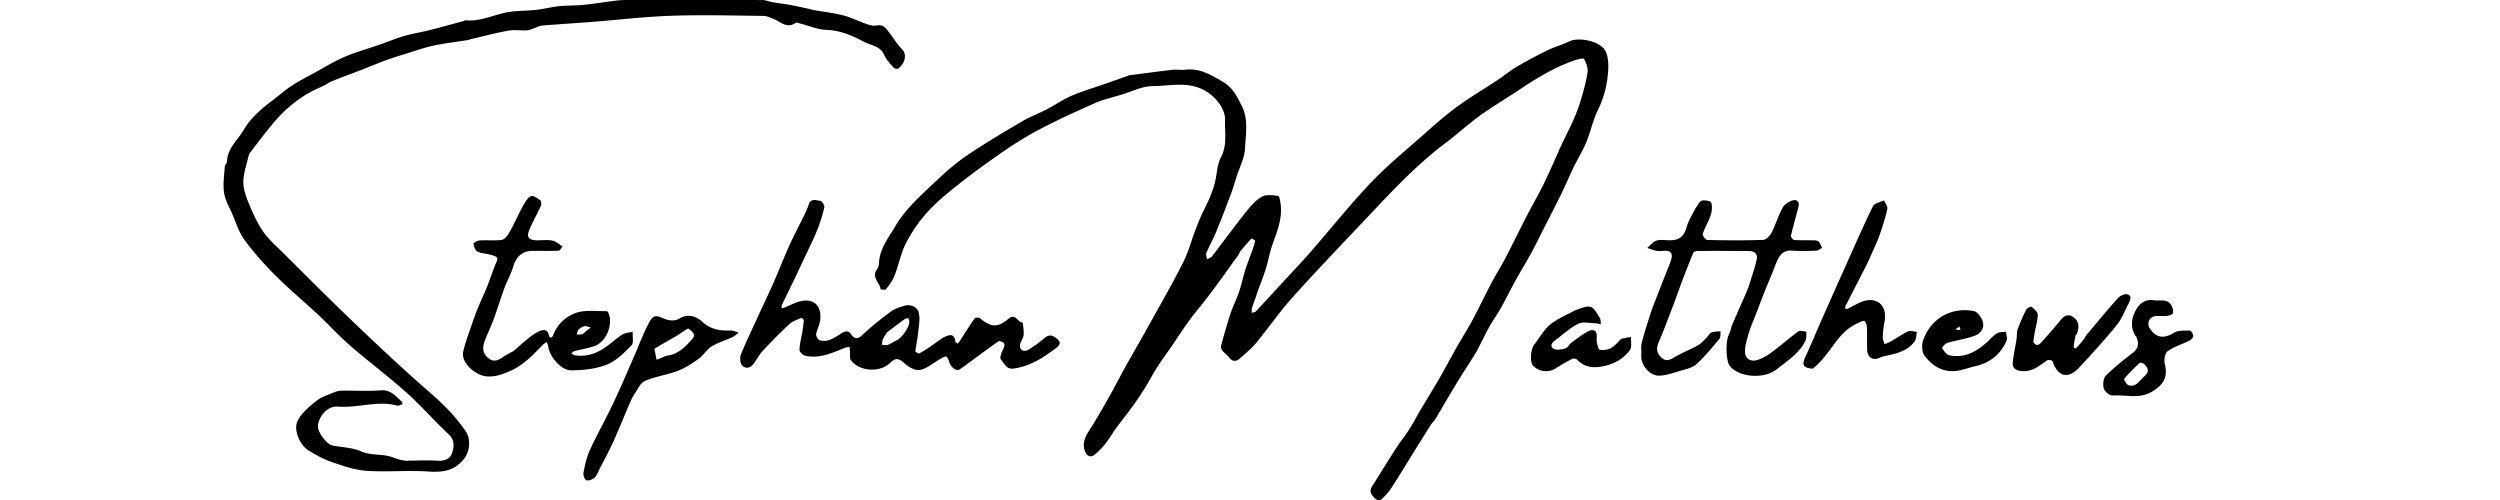 <svg viewBox="0 0 500 100" height="100" width="500" xml:space="preserve" xmlns="http://www.w3.org/2000/svg"><path d="M286.21 84.89c-.98 1.57-1.92 3.06-2.85 4.55-1.7 2.73-3.37 5.49-5.11 8.19-.53.82-1.23 1.56-1.95 2.24-.2.19-.91.18-1.12-.02-.69-.68-1.52-1.39-.78-2.55 1.61-2.54 3.18-5.12 4.81-7.65.82-1.27 1.78-2.44 2.6-3.71.82-1.28 1.51-2.64 2.28-3.94 1.22-2.06 2.5-4.09 3.7-6.16 1.2-2.08 2.31-4.21 3.49-6.29 1.05-1.85 2.2-3.65 3.21-5.53 1.31-2.45 2.5-4.97 3.8-7.43.87-1.66 1.89-3.25 2.76-4.91 1.46-2.79 2.83-5.64 4.27-8.44 1.13-2.19 2.39-4.33 3.47-6.55 1.24-2.55 2.34-5.17 3.53-7.75.79-1.71 1.68-3.38 2.44-5.11a35 35 0 0 0 1.5-4.13c.51-1.76 1.02-3.54 1.26-5.35.11-.83-.32-1.79-.72-2.59-.08-.16-1.14.06-1.7.25-4 1.34-7.58 3.5-11.07 5.83-2.68 1.79-5.47 3.43-8.08 5.31-2.33 1.68-4.45 3.65-6.75 5.38-5.87 4.39-10.83 9.74-15.83 15.03-4.97 5.26-9.98 10.48-14.82 15.86-2.61 2.91-4.84 6.16-7.33 9.18-.94 1.14-2.12 2.08-3.22 3.07-.72.64-1.44.75-2.13-.14-.4-.52-.98-.9-1.4-1.41-.2-.24-.34-.69-.26-.98.6-2.18 1.21-4.36 1.92-6.5.48-1.46 1.2-2.84 1.69-4.3s.8-2.99 1.27-4.46c.46-1.43 1.03-2.82 1.52-4.23.18-.5.34-1.01.39-1.53.01-.11-.67-.45-.73-.39-.75.79-1.46 1.63-2.16 2.47-.2.25-.29.59-.48.85-1.85 2.56-3.67 5.13-5.56 7.66-1.34 1.8-2.82 3.49-4.15 5.3s-2.55 3.72-3.82 5.57c-.86 1.25-1.77 2.45-2.58 3.73-.89 1.39-1.65 2.86-2.52 4.26-.75 1.2-1.53 2.39-2.36 3.53-1.09 1.51-2.27 2.97-3.37 4.47-.77 1.05-1.42 2.2-2.23 3.22a14 14 0 0 1-2.08 2.12c-.89.74-1.73.24-2.04-.87-.6-2.11.7-3.49 1.64-5.06 1.11-1.85 2.21-3.71 3.26-5.59 1.15-2.05 2.21-4.15 3.36-6.21 1.57-2.81 3.2-5.59 4.76-8.41 2.25-4.06 4.57-8.08 6.66-12.22 1.04-2.05 1.64-4.32 2.46-6.49.34-.9.69-1.81 1.08-2.69.56-1.25 1.22-2.47 1.76-3.73.43-1.01.81-2.05 1.08-3.11.43-1.69.41-3.58 1.2-5.06 1.31-2.46.74-4.96.83-7.45.09-2.41-2.16-4.97-4.33-6.06-3.37-1.71-6.86-.74-10.26-.73-2.03.01-4.05 1.09-6.08 1.69-1.37.4-2.75.77-4.1 1.21-.8.26-1.57.63-2.34.98-1.99.9-3.99 1.78-5.95 2.74-2.07 1.01-4.15 2.03-6.14 3.18-2.08 1.21-4.1 2.52-6.06 3.9-2.71 1.9-5.39 3.84-7.98 5.89-2.15 1.71-4.33 3.45-6.17 5.47-1.7 1.86-3.19 4-4.35 6.23-1.06 2.04-1.49 4.4-2.33 6.57-.39 1-1.06 1.9-1.72 2.76-.14.18-1.08.05-1.08 0-.14-1.33-1.84-2.35-.77-3.91.25-.36.43-.85.45-1.28.11-2.91 1.88-5.08 3.26-7.42 2.02-3.42 4.98-6.03 7.81-8.72 2.01-1.9 4.1-3.77 6.38-5.33 3.6-2.45 7.36-4.67 11.11-6.88 1.58-.94 3.33-1.58 4.97-2.43 1.67-.87 3.23-1.96 4.94-2.71 2.02-.88 4.16-1.5 6.25-2.23l5.04-1.77c.12-.04.23-.11.35-.12 2.84-.37 5.68-.76 8.53-1.08.87-.1 1.76.07 2.63-.03 2.9-.34 5.18 1.05 7.53 2.44 1.92 1.12 2.75 2.83 3.71 4.71 1.46 2.84.81 5.72.7 8.55-.07 1.91-1.09 3.79-1.69 5.68-.36 1.15-.7 2.31-1.12 3.44-.96 2.54-1.93 5.08-2.96 7.59-.59 1.44-1.36 2.81-1.97 4.24-.14.34.08.83.14 1.25.32-.17.75-.27.96-.53 2.23-2.89 4.39-5.85 6.66-8.71.95-1.19 1.97-2.45 3.24-3.21.87-.52 2.25-.36 3.37-.21.26.04.45 1.25.52 1.94.29 2.86-.86 5.42-1.75 8.04-.52 1.52-.78 3.14-1.27 4.68-.48 1.52-1.08 3-1.63 4.5-.12.34-.22.69-.34 1.04-.26.76-.56 1.51-.79 2.28-.08.28-.02.61-.02.92.27-.1.63-.11.81-.3 1.78-1.89 3.53-3.81 5.29-5.72 1.9-2.07 3.85-4.1 5.69-6.21 4.02-4.61 7.84-9.4 12.05-13.84 3.2-3.38 6.84-6.34 10.34-9.43 2.22-1.96 4.43-3.95 6.81-5.69 2.64-1.94 5.48-3.6 8.21-5.41 1.27-.84 2.44-1.84 3.74-2.6 2.04-1.2 4.14-2.31 6.27-3.35 1.35-.66 2.84-1.04 4.18-1.71 2.1-1.05 6.54-.01 7.42 2.04.47 1.1.54 2.45.47 3.67-.17 2.79-.81 5.46-2.08 8.03-.99 2.02-1.44 4.29-2.3 6.38-.7 1.7-1.69 3.27-2.5 4.93-.84 1.73-1.58 3.52-2.42 5.25-1.07 2.19-2.19 4.36-3.3 6.53-.93 1.83-1.83 3.68-2.81 5.48-.99 1.83-2.09 3.6-3.1 5.43s-1.93 3.71-2.95 5.54c-.66 1.19-1.47 2.29-2.15 3.47-.63 1.1-1.18 2.26-1.77 3.39-.37.72-.7 1.46-1.12 2.14-1.3 2.11-2.67 4.17-3.96 6.29-1.36 2.24-2.66 4.52-4 6.76-.24.44-.62.78-.97 1.24M81.89 92.12c1.96 0 3.81-.11 5.64.03 1.43.11 2.56-.47 2.91-1.61.35-1.15.55-2.5-.69-3.66-2.9-2.71-5.52-5.74-8.47-8.38-3.62-3.24-7.53-6.15-11.2-9.33-2.22-1.92-4.19-4.11-6.33-6.12-2.87-2.68-5.91-5.2-8.69-7.98-2.22-2.21-4.32-4.59-6.18-7.11-1.11-1.5-1.67-3.41-2.42-5.15-.61-1.4-1.44-2.8-1.65-4.27-.25-1.72.04-3.51.15-5.27.02-.3.41-.59.42-.89.09-2.71 2.14-4.33 3.38-6.43 1.99-3.36 5.15-5.33 8-7.65 2.13-1.73 4.71-2.92 7.12-4.29 1.73-.98 3.46-1.98 5.29-2.74 2.16-.9 4.42-1.53 6.64-2.3 1.71-.59 3.39-1.29 5.12-1.8 1.66-.47 3.4-.74 5.1-1.17 2.2-.56 4.39-1.17 6.58-1.76.2-.05.4-.2.59-.18 2.85.25 5.38-1.03 8.07-1.57 1.93-.39 3.95-.29 5.92-.51 1.55-.17 3.08-.58 4.63-.74 1.61-.17 3.25-.1 4.86-.27 2.17-.22 4.34-.57 6.51-.84.62-.08 1.25-.13 1.87-.13 9.15-.01 18.3-.02 27.45.01.64 0 1.27.3 1.92.42 1.22.21 2.45.35 3.67.57 1.28.23 2.54.53 3.81.8.2.04.39.14.59.17 2.05.36 4.14.6 6.16 1.11 1.59.4 3.08 1.18 4.64 1.72.66.22 1.43.43 2.07.3 1.35-.28 1.86.64 2.49 1.44.84 1.07 1.53 2.29 2.48 3.23 1.28 1.28.45 3.08-.71 3.95-.17.13-.76-.03-.95-.24-.67-.77-1.44-1.54-1.82-2.45-.79-1.88-2.69-1.93-4.11-2.69-2.33-1.24-4.73-2.28-7.51-2.37-1.74-.06-3.46-.82-5.19-1.26-.31-.08-.76-.27-.94-.14-1.68 1.21-2.87-.13-4.23-.71-.7-.3-1.46-.67-2.19-.68-6.14-.07-12.29-.24-18.42-.03-5.42.19-10.83.84-16.24 1.26-3.19.25-6.38.43-9.57.7-.61.05-1.2.39-1.8.59-.42.14-.84.35-1.27.37-1.25.05-2.54-.15-3.75.06-2.55.47-5.04 1.13-7.54 1.71-.12.03-.23.12-.35.14-2.4.39-4.83.67-7.21 1.18-1.82.39-3.59 1.04-5.38 1.59-1.4.43-2.8.86-4.18 1.37-1.55.57-3.06 1.23-4.6 1.82-1.94.75-3.9 1.45-5.82 2.23-.78.32-1.48.85-2.26 1.18-3.8 1.59-6.94 4.07-9.57 7.18-1.64 1.93-3.14 3.98-4.7 5.98-.1.13-.22.27-.25.43-.41 1.83-1.11 3.66-1.11 5.49-.01 1.56.65 3.19 1.27 4.68.77 1.85 1.63 3.71 2.78 5.33 1.11 1.57 2.62 2.86 4 4.23 4.64 4.61 9.25 9.25 13.98 13.76 5.03 4.8 10.09 9.58 15.35 14.13 2.69 2.33 5.12 4.79 7.1 7.72 1.04 1.54.84 3.92-.28 5.4-1.83 2.42-4.18 2.83-7.08 2.63-4.16-.28-8.37.13-12.53-.15-2.34-.16-4.68-.99-6.93-1.76-1.62-.56-3.17-1.41-4.64-2.32-1.75-1.08-3.07-4.15-2.15-5.95.8-1.56 2.32-2.82 3.74-3.95 1-.8 2.34-1.2 3.56-1.72.48-.2 1.03-.33 1.55-.33 2.59-.03 5.19.14 7.77-.06 2.02-.16 2.97 1.22 4.21 2.25.11.09.12.52.07.54-.33.13-.72.34-1.02.26-3.97-1.07-7.89.53-11.88.2-2.07-.17-3.86 2.03-3.96 3.93-.06 1.15 1.74 3.61 2.87 3.84 1.91.39 3.98.4 5.72 1.17 1.9.84 3.84.52 5.66.99 1.29.33 2.5 1.05 4.06.87"></path><path d="M199.76 68.22c-2.01 1.41-3.92 2.82-5.84 4.23-.67.49-1.33.99-2.01 1.45-.6.41-1.73-.44-2.03-1.42-.13-.44-.4-1.13-.66-1.16-.43-.04-.91.35-1.35.59-1.3.73-2.53 1.83-3.91 2.09-.94.17-2.29-.63-3.11-1.37-1.07-.97-1.72-1.14-2.82-.06-2.04 2.01-6.11 1.74-7.83-.49-.32-.42-.15-1.22-.21-1.85-.03-.28-.05-.57-.08-.85-.3.06-.62.07-.9.18-2.58 1.01-5.13 2.26-8.01 1.57-.46-.11-1.13-.8-1.11-1.19.05-1.24.4-2.47.6-3.71.12-.72.23-1.45.27-2.19.01-.15-.45-.49-.55-.44-.81.36-1.71.65-2.34 1.23-1.82 1.68-3.56 3.46-5.26 5.27-.67.71-1.16 1.59-1.7 2.41-.65.99-1.6 1.43-2.46.61-.43-.41-.52-1.59-.27-2.21 1.13-2.77 2.43-5.47 3.68-8.19.91-1.98 1.86-3.94 2.74-5.94 1.12-2.56 2.15-5.17 3.29-7.73.81-1.8 1.75-3.54 2.61-5.31.44-.92.93-1.83 1.23-2.8.43-1.36 1.5-.85 2.29-.78.34.03.93.9.85 1.26-.35 1.54-.81 3.07-1.4 4.53-.78 1.93-1.72 3.79-2.6 5.67-.78 1.67-1.57 3.34-2.37 5-.71 1.49-1.45 2.96-2.16 4.45-.07.15-.02.37-.02.56.18-.03.37-.03.54-.1 1.14-.45 2.24-1.08 3.42-1.32 2.26-.47 4.07.68 3.77 3.75-.1.98-.67 1.92-.82 2.9-.06.37.38 1.1.73 1.2 1.71.49 3.03-.6 4.34-1.4.85-.52 1.38-.58 1.97.25.7.96 1.3.95 2.24.06 1.77-1.67 3.69-3.2 5.65-4.65.78-.58 1.8-.9 2.75-1.17 1.23-.35 2.49.21 2.8 1.26.36 1.18.08 2.58-.05 3.87-.13 1.33-.43 2.63-.58 3.96-.01.13.61.52.76.44.79-.4 1.54-.9 2.28-1.39.96-.64 1.83-1.44 2.86-1.93.84-.4 1.95-.71 2.07.91.01.17.3.31.45.47.13-.14.28-.26.38-.42 1.01-1.55 1.99-3.13 3.06-4.65.13-.18.84-.21 1.04-.04 2.18 1.83 3.55 1.97 5.71.13 1.49-1.26 1.84.83 2.87.75.07.85.25 1.71.16 2.54-.07.64-.6 1.23-.69 1.87-.16 1.07.69 1.6 1.67 1.01 1.12-.67 2.19-1.45 3.18-2.3.94-.82 1.64-.61 2.5.1 1.02.85.46 1.41-.26 1.95-2.54 1.91-5.16 3.61-8.43 4.03-1.49.19-1.86-1.1-2.53-1.87-.25-.29.12-1.29.41-1.85.48-.97.56-1.61-.81-1.77m-22.38-1.73c-.27.46-.6.89-.81 1.37-.14.33-.13.73-.19 1.1.4.01.84.14 1.19.01.61-.22 1.15-.62 1.74-.9 1.13-.53 2.68-2.81 2.55-3.81-.03-.22-.14-.6-.26-.62-.23-.03-.52.08-.73.23-1.13.82-2.24 1.66-3.49 2.62M346.36 65.15c.93-2.2 1.87-4.29 2.79-6.39.32-.74.61-1.51.85-2.28.48-1.54 1.02-3.08 1.35-4.65.21-.97-.42-1.61-1.44-1.62-3.47-.03-6.94-.04-10.4-.02-.29 0-.76.17-.85.38-.78 1.86-1.51 3.74-2.23 5.62-.45 1.16-.84 2.35-1.28 3.52-.58 1.55-1.16 3.11-1.76 4.65-.52 1.34-1.05 2.69-1.62 4.01-.48 1.11-.57 2.05.42 3.04.96.96 1.64.65 2.61.08 1.55-.91 3.24-1.57 4.81-2.44.66-.37 1.18-1.01 1.74-1.55.33-.32.54-.84.92-.99.57-.22 1.23-.19 1.85-.26-.07.51.05 1.18-.23 1.51-1.48 1.77-2.94 3.58-4.65 5.11-.84.75-2.18.99-3.32 1.33-1.31.4-2.66.87-4.01.93-2 .09-3.81-2.16-3.65-4.16.06-.79-.11-1.62.08-2.37.5-1.95 1.11-3.86 1.73-5.78.36-1.12.8-2.22 1.23-3.32.59-1.54 1.2-3.08 1.8-4.62.4-1.03.88-2.03 1.17-3.08.28-1.03-.1-1.72-1.34-1.64-.58.04-1.18.08-1.75-.02-.59-.1-1.15-.36-1.72-.55.6-.51 1.13-1.24 1.82-1.46.8-.26 1.74-.07 2.61-.07 2.07 0 2.92-.8 3.49-2.8.33-1.17 1.04-2.24 1.58-3.35.09-.18.21-.36.33-.52.35-.45.65-1.17 1.09-1.27.6-.13 1.76.08 1.86.4.24.76.16 1.73-.1 2.51-.43 1.29-1.18 2.48-1.6 3.78-.09.28.59 1.18.93 1.19 3.72.08 7.44.11 11.15-.02.59-.02 1.37-.81 1.69-1.44.83-1.62 1.35-3.41 2.22-5.01.36-.66 1.23-1.22 1.99-1.44.88-.26 1.43.31 1.17 1.32-.5 1.91-1.05 3.81-1.5 5.74-.05.24.4.83.65.85 1.16.09 2.34.03 3.51.06.45.01 1.01-.02 1.32.23.37.29.51.85.76 1.29-.37.19-.73.54-1.1.55-1.63.06-3.27.13-4.89-.01-1.22-.1-2.07.41-2.62 1.3-.58.95-.9 2.06-1.33 3.1-.54 1.31-1.1 2.61-1.62 3.93-.48 1.2-.92 2.41-1.39 3.62-.58 1.51-1.24 2.99-1.71 4.53-.39 1.29-.83 2.66-.75 3.96s1.28 1.86 2.53 1.42c1.03-.36 2.02-.93 2.89-1.59 1.77-1.32 3.43-2.8 5.21-4.1.35-.25 1.07.01 1.62.03-.04.58.08 1.23-.14 1.72-1.2 2.62-3.62 4.07-5.75 5.8-2.47 2-7.5 1.71-9.42-.64-.78-.96-.87-4.98-.2-6.24.28-.5.4-1.12.6-1.81M102.73 70.19c.88-.75 1.65-1.5 2.48-2.16.8-.64 1.62-1.31 2.54-1.74.76-.35 1.77-.59 2.03.77.03.18.18.41.33.46.11.04.39-.15.45-.3.82-2.29 2.56-3.94 4.66-4.65 1.87-.63 4.08-.3 6.13-.35.14 0 .33.34.41.56.86 2.29-.6 5.65-2.88 6.44-1.29.44-2.66.66-3.98 1-.23.06-.42.28-.63.42.21.14.41.38.64.41 2.14.35 4.1-.23 5.86-1.38 1.26-.82 2.36-1.9 3.62-2.72.6-.38 1.42-.42 2.15-.61-.06.93.25 2.23-.25 2.74-1.46 1.49-3.07 3.11-4.95 3.85-2.18.86-4.71 1.12-7.1 1.14-2.01.02-4.33-2.75-4.6-4.79-.04-.3-.18-.59-.28-.88-.26.18-.55.33-.77.55-1.01.98-1.95 2.05-3.02 2.94-.99.82-2.05 1.63-3.22 2.16-1.65.75-3.33 1.44-5.28 1.19-2.01-.25-4.91-2.7-4.43-4.89.38-1.71 1.01-3.36 1.57-5.02.43-1.27.88-2.54 1.39-3.79.51-1.26 1.12-2.49 1.63-3.75.49-1.2.92-2.44 1.38-3.65.13-.34.25-.67.37-1.01.18-.51.59-1.08.47-1.52-.08-.31-.83-.52-1.31-.65-.88-.25-1.85-.26-2.65-.65-.44-.21-.69-.98-.8-1.54-.03-.16.76-.65 1.2-.68 1.46-.09 2.93.05 4.38-.09.48-.05 1.02-.6 1.32-1.06.61-.93 1.07-1.95 1.58-2.94.49-.96.92-1.96 1.47-2.89.42-.71.88-1.57 1.54-1.89.41-.2 1.3.42 1.87.83.21.15.26.81.12 1.12-.74 1.65-1.66 3.22-2.34 4.9-.55 1.34-.02 1.97 1.41 1.99 1.09.02 2.2-.14 3.25.06.73.14 1.36.77 2.03 1.18-.26.29-.52.83-.8.84-1.74.07-3.49.03-5.24.03-1.93-.01-3.25 1.17-3.78 2.99-.43 1.47-1.19 2.83-1.75 4.27-.47 1.21-.85 2.45-1.27 3.68-.35 1.02-.68 2.06-1.07 3.07-.52 1.32-1.12 2.61-1.64 3.94-.5 1.29-.51 2.49.68 3.49 1.06.89 1.97.48 2.93-.19.67-.45 1.38-.8 2.15-1.23m12.92-4.25c-.11.32-.22.63-.33.95.38-.01.79.05 1.14-.06.29-.1.51-.41.77-.62.31-.24.63-.47.95-.7-.42-.1-.85-.32-1.25-.28-.41.05-.79.36-1.28.71M120.06 93.51c-.39.71-.6 1.46-1.08 1.95-.4.4-1.16.7-1.68.61-.3-.05-.7-1.03-.61-1.5.3-1.54.63-3.12 1.28-4.54 1.42-3.1 3.11-6.08 4.57-9.16 1.43-3 2.73-6.05 4.06-9.09 1.03-2.33 1.9-4.74 3.07-6.99 1-1.92 1.39-1.8 3.41-.96.78.33 2.07.36 2.73-.07 1.87-1.24 3.64-.33 4.71.64 1.74 1.58 3.55 1.75 5.62 1.7.52-.01 1.05.27 1.58.41-.38.3-.72.68-1.15.88-1.43.66-2.97 1.12-4.3 1.93-.95.58-1.54 1.73-2.47 2.39-1.33.95-2.73 1.88-4.25 2.46-2.14.82-4.48 1.11-6.57 2.02-.92.4-1.46 1.71-2.11 2.65-.38.55-.65 1.18-.92 1.8-1.09 2.54-2.12 5.1-3.25 7.62-.79 1.76-1.72 3.46-2.64 5.25m10.83-23.75.42 2.2c.56-.23 1.12-.46 1.68-.68.15-.06.31-.14.47-.16 2.24-.27 3.65-1.82 5.02-3.35.81-.91-.14-1.52-.75-2.02-.13-.11-.74.32-1.1.55-.45.27-.85.62-1.31.88-1.43.82-2.88 1.61-4.43 2.58M362.54 73.73c-1.89-.13-2.21-.74-1.51-2.26 1.21-2.59 2.29-5.24 3.45-7.86q2.385-5.385 4.8-10.77c1.74-3.88 3.44-7.78 5.31-11.59.3-.61 1.45-.8 2.21-1.18.24.58.78 1.23.67 1.73-.39 1.77-.97 3.51-1.56 5.23-.39 1.14-.93 2.23-1.41 3.34-.37.84-.73 1.69-1.14 2.51-1.42 2.8-2.87 5.59-4.29 8.39-.07.14.01.37.03.55.19-.04.39-.06.56-.14 1.12-.52 2.19-1.26 3.37-1.54 2.77-.64 4.44 1.3 3.87 4.25-.2 1.01-.31 2.05-.35 3.08-.02.45.23.91.36 1.36.39-.16.8-.29 1.17-.5 1.18-.68 2.3-1.47 3.53-2.05.47-.22 1.16.05 1.76.09-.13.63-.08 1.38-.42 1.86-1.43 2.05-3.73 2.5-5.98 2.98-.32.07-.65.15-.94.3-1.37.71-2.56.02-2.6-1.56-.04-1.5.02-3.01-.05-4.5-.02-.44-.21-1.13-.5-1.24-.33-.13-.87.24-1.31.42-3.82 1.64-5.24 5.61-8.04 8.24-.28.29-.6.56-.99.86M406.66 68.41c.77 1.13 1.34.35 1.81-.16 1.27-1.4 2.5-2.84 3.7-4.29.75-.91 1.54-1.23 2.56-.48 1.19.88 1.08 2.04.66 3.25-.05.15-.26.25-.29.4-.15.75-.29 1.5-.38 2.26-.01.09.41.33.42.31.5-.52.99-1.05 1.44-1.62.31-.38.52-.84.84-1.22 2.03-2.42 4.04-4.87 6.15-7.22.42-.47 1.34-.92 1.87-.78 1 .27.64 1.14.28 1.83-.77 1.46-1.35 3.07-2.38 4.33-2.38 2.93-4.93 5.73-7.51 8.49-2.24 2.4-4.28 1.84-5.33-1.27-.06-.17-.83-.33-1.05-.18-1.59 1.09-3.04 2.38-5.2 2.15-1.1-.12-1.81-.6-1.7-1.71.16-1.57.51-3.13.76-4.7.1-.65.01-1.36.23-1.96a36 36 0 0 1 1.71-3.91c.16-.31.93-.67 1.05-.57.52.42 1.24 1.01 1.25 1.55.01 1.15-.37 2.31-.59 3.47-.11.64-.21 1.29-.3 2.03M427.33 67.48c-1.24-1.57-1.09-3.41-.47-4.82.62-1.42 1.76-2.95 3.92-2.61 1.23.19 2.67-.37 3.5 1.02.27.45.42 1.09.31 1.58-.06.26-.77.48-1.2.53-.74.09-1.5-.02-2.25.04-1.27.11-1.87 1.44-1.16 2.5 1.27 1.92 2.84 2.05 4.82.83.84-.52 2.11-.42 3.19-.43.23 0 .65.7.66 1.08 0 .31-.42.75-.76.92-1.46.73-3.09 1.21-4.39 2.15-.54.4-.74 1.8-.53 2.6.66 2.58-.33 4.12-2.57 5.46-2.62 1.56-5.26.56-7.87.78-.58.05-1.6-.8-1.77-1.42-.22-.78-.1-2.07.43-2.59 1.7-1.69 3.63-3.16 5.52-4.66.98-.8 1.06-1.76.62-2.96m1.39 5.23c-.27-.05-.66-.24-.78-.13-1.08 1.01-2.15 2.05-3.1 3.18-.1.12.46 1.17.86 1.29 1.55.46 2.17-.94 3.12-1.74 1.07-.91.93-1.65-.1-2.6M324.26 67.77c.69-.17 1.32-.27 1.94-.38-.05.88.22 1.99-.21 2.59-1.34 1.86-3.23 2.87-5.58 3.31-2.02.37-3.58.08-5-1.36-.19-.19-.73-.29-.97-.16-1.14.59-2.24 1.24-3.33 1.92-1.42.9-3.36.67-4.51-.58-.66-.72-.48-3.25.24-4.17 1.06-1.34 1.88-2.95 3.16-4 1.48-1.22 3.35-1.95 5.06-2.9.07-.04.16-.04.24-.07 2.9-1.08 3.1-1.03 4.68 1.64.2.34.13.84.19 1.26-.39-.08-.78-.22-1.17-.22-1.14-.02-2.45-.35-3.37.11-1.61.8-2.98 2.1-4.45 3.19-.63.47-1.36 1.18-.5 1.77.54.38 1.62.18 2.38-.03.49-.14.78-.84 1.24-1.18 1.13-.82 2.26-1.7 3.5-2.32.78-.39 1.6-.13 1.56 1.06-.01.42-.07.85.02 1.25.12.52.3 1.41.56 1.45.72.1 1.59.03 2.22-.31.78-.42 1.36-1.19 2.1-1.87M397.5 68.35c.66-.63 1.22-1.29 1.92-1.7.48-.28 1.17-.22 1.76-.3.06.61.35 1.32.13 1.81-1.23 2.79-3.42 4.47-6.41 5.12-1.22.27-2.42.76-3.65.9-2.72.31-4.85-1-6.36-3.08-.53-.72-.58-2.16-.26-3.06 1.55-4.36 5.62-6.69 10.15-5.82.7.13 1.46 1.2 1.74 2 .47 1.32-.38 2.47-1.52 2.9-1.77.67-3.7.92-5.53 1.46-.44.13-1.11.94-1.04 1.04.35.56.83 1.29 1.39 1.42 3.03.67 5.45-.68 7.68-2.69m-6.37-2.41c.33.01.65.03.98.04-.07-.22-.14-.43-.2-.65-.28.15-.57.29-.78.61"></path></svg>